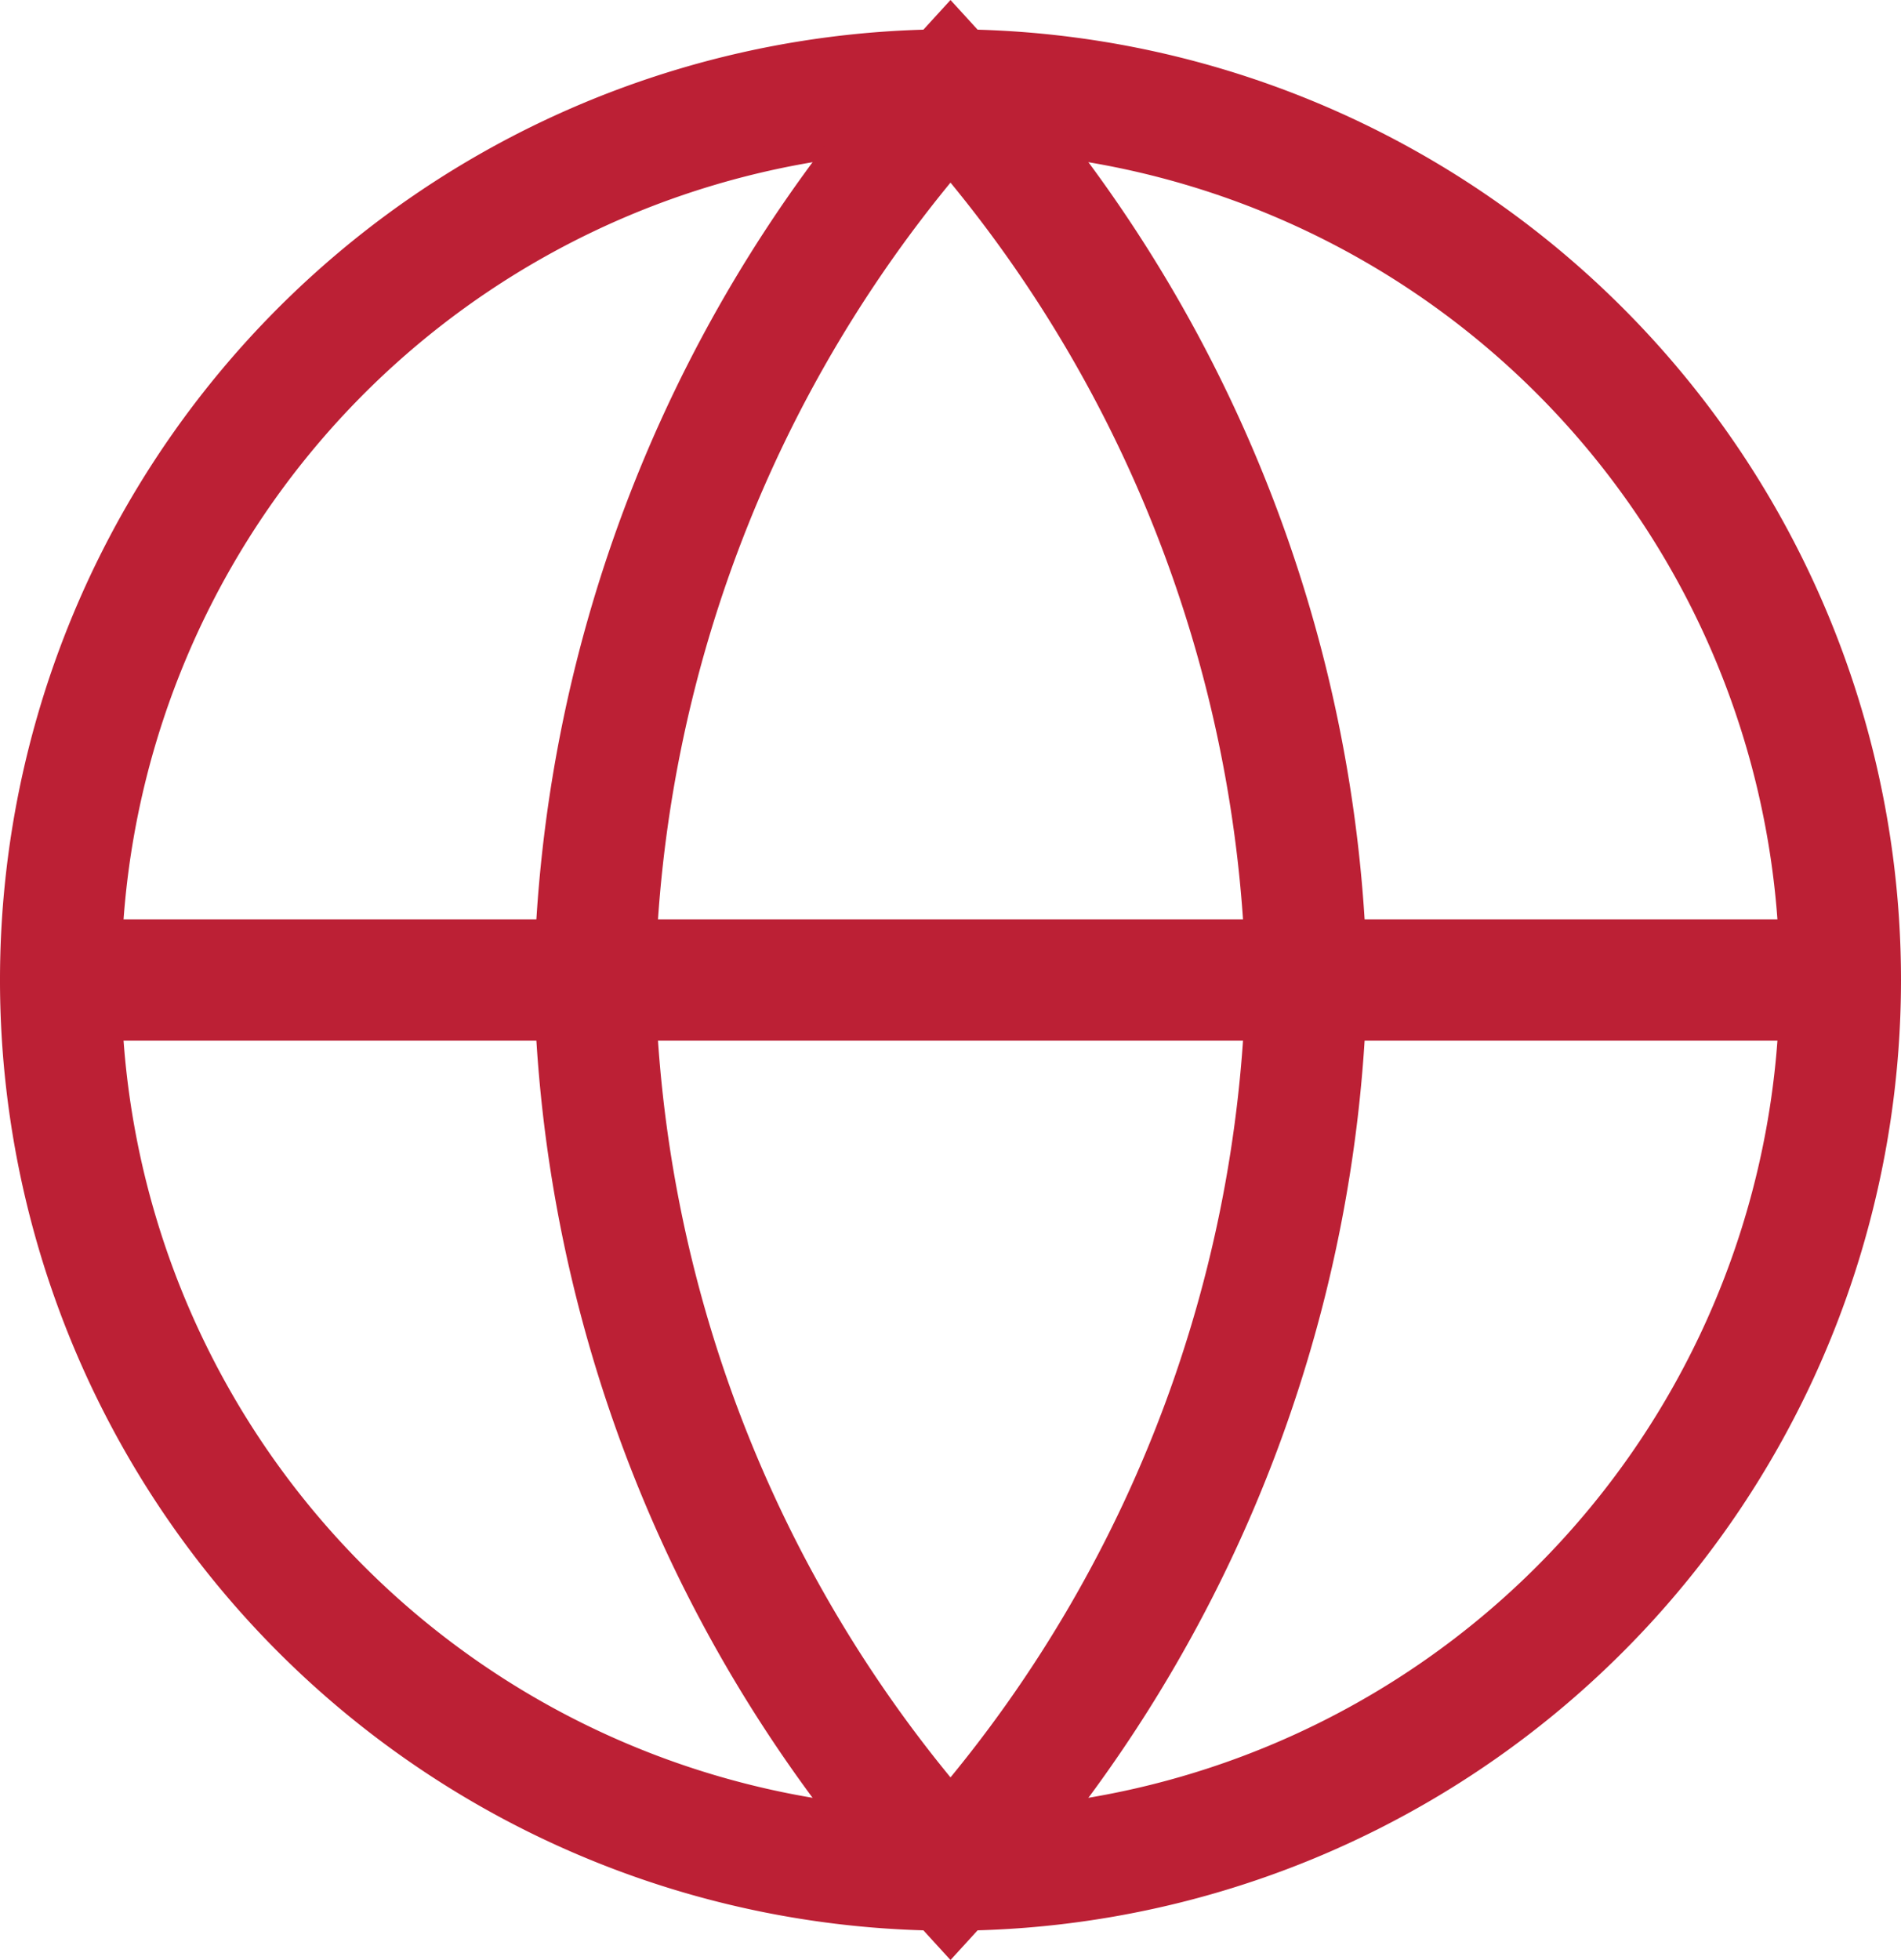 <svg xmlns="http://www.w3.org/2000/svg" width="23.5" height="24.224" viewBox="0 0 23.5 24.224">
  <g id="Icon_feather-globe" data-name="Icon feather-globe" transform="translate(-2.25 -1.888)">
    <path id="Path_1085" data-name="Path 1085" d="M25,14A11,11,0,1,1,14,3,11,11,0,0,1,25,14Z" fill="none" stroke="#bc2035" stroke-width="1.5"/>
    <path id="Path_1086" data-name="Path 1086" d="M3,18H25" transform="translate(0 -4)" fill="none" stroke="#bc2035" stroke-width="1.5"/>
    <path id="Path_1087" data-name="Path 1087" d="M16.4,3a16.83,16.83,0,0,1,4.4,11,16.83,16.83,0,0,1-4.4,11A16.83,16.83,0,0,1,12,14,16.83,16.83,0,0,1,16.4,3Z" transform="translate(-2.4)" fill="none" stroke="#bc2035" stroke-width="1.5"/>
  </g>
</svg>
